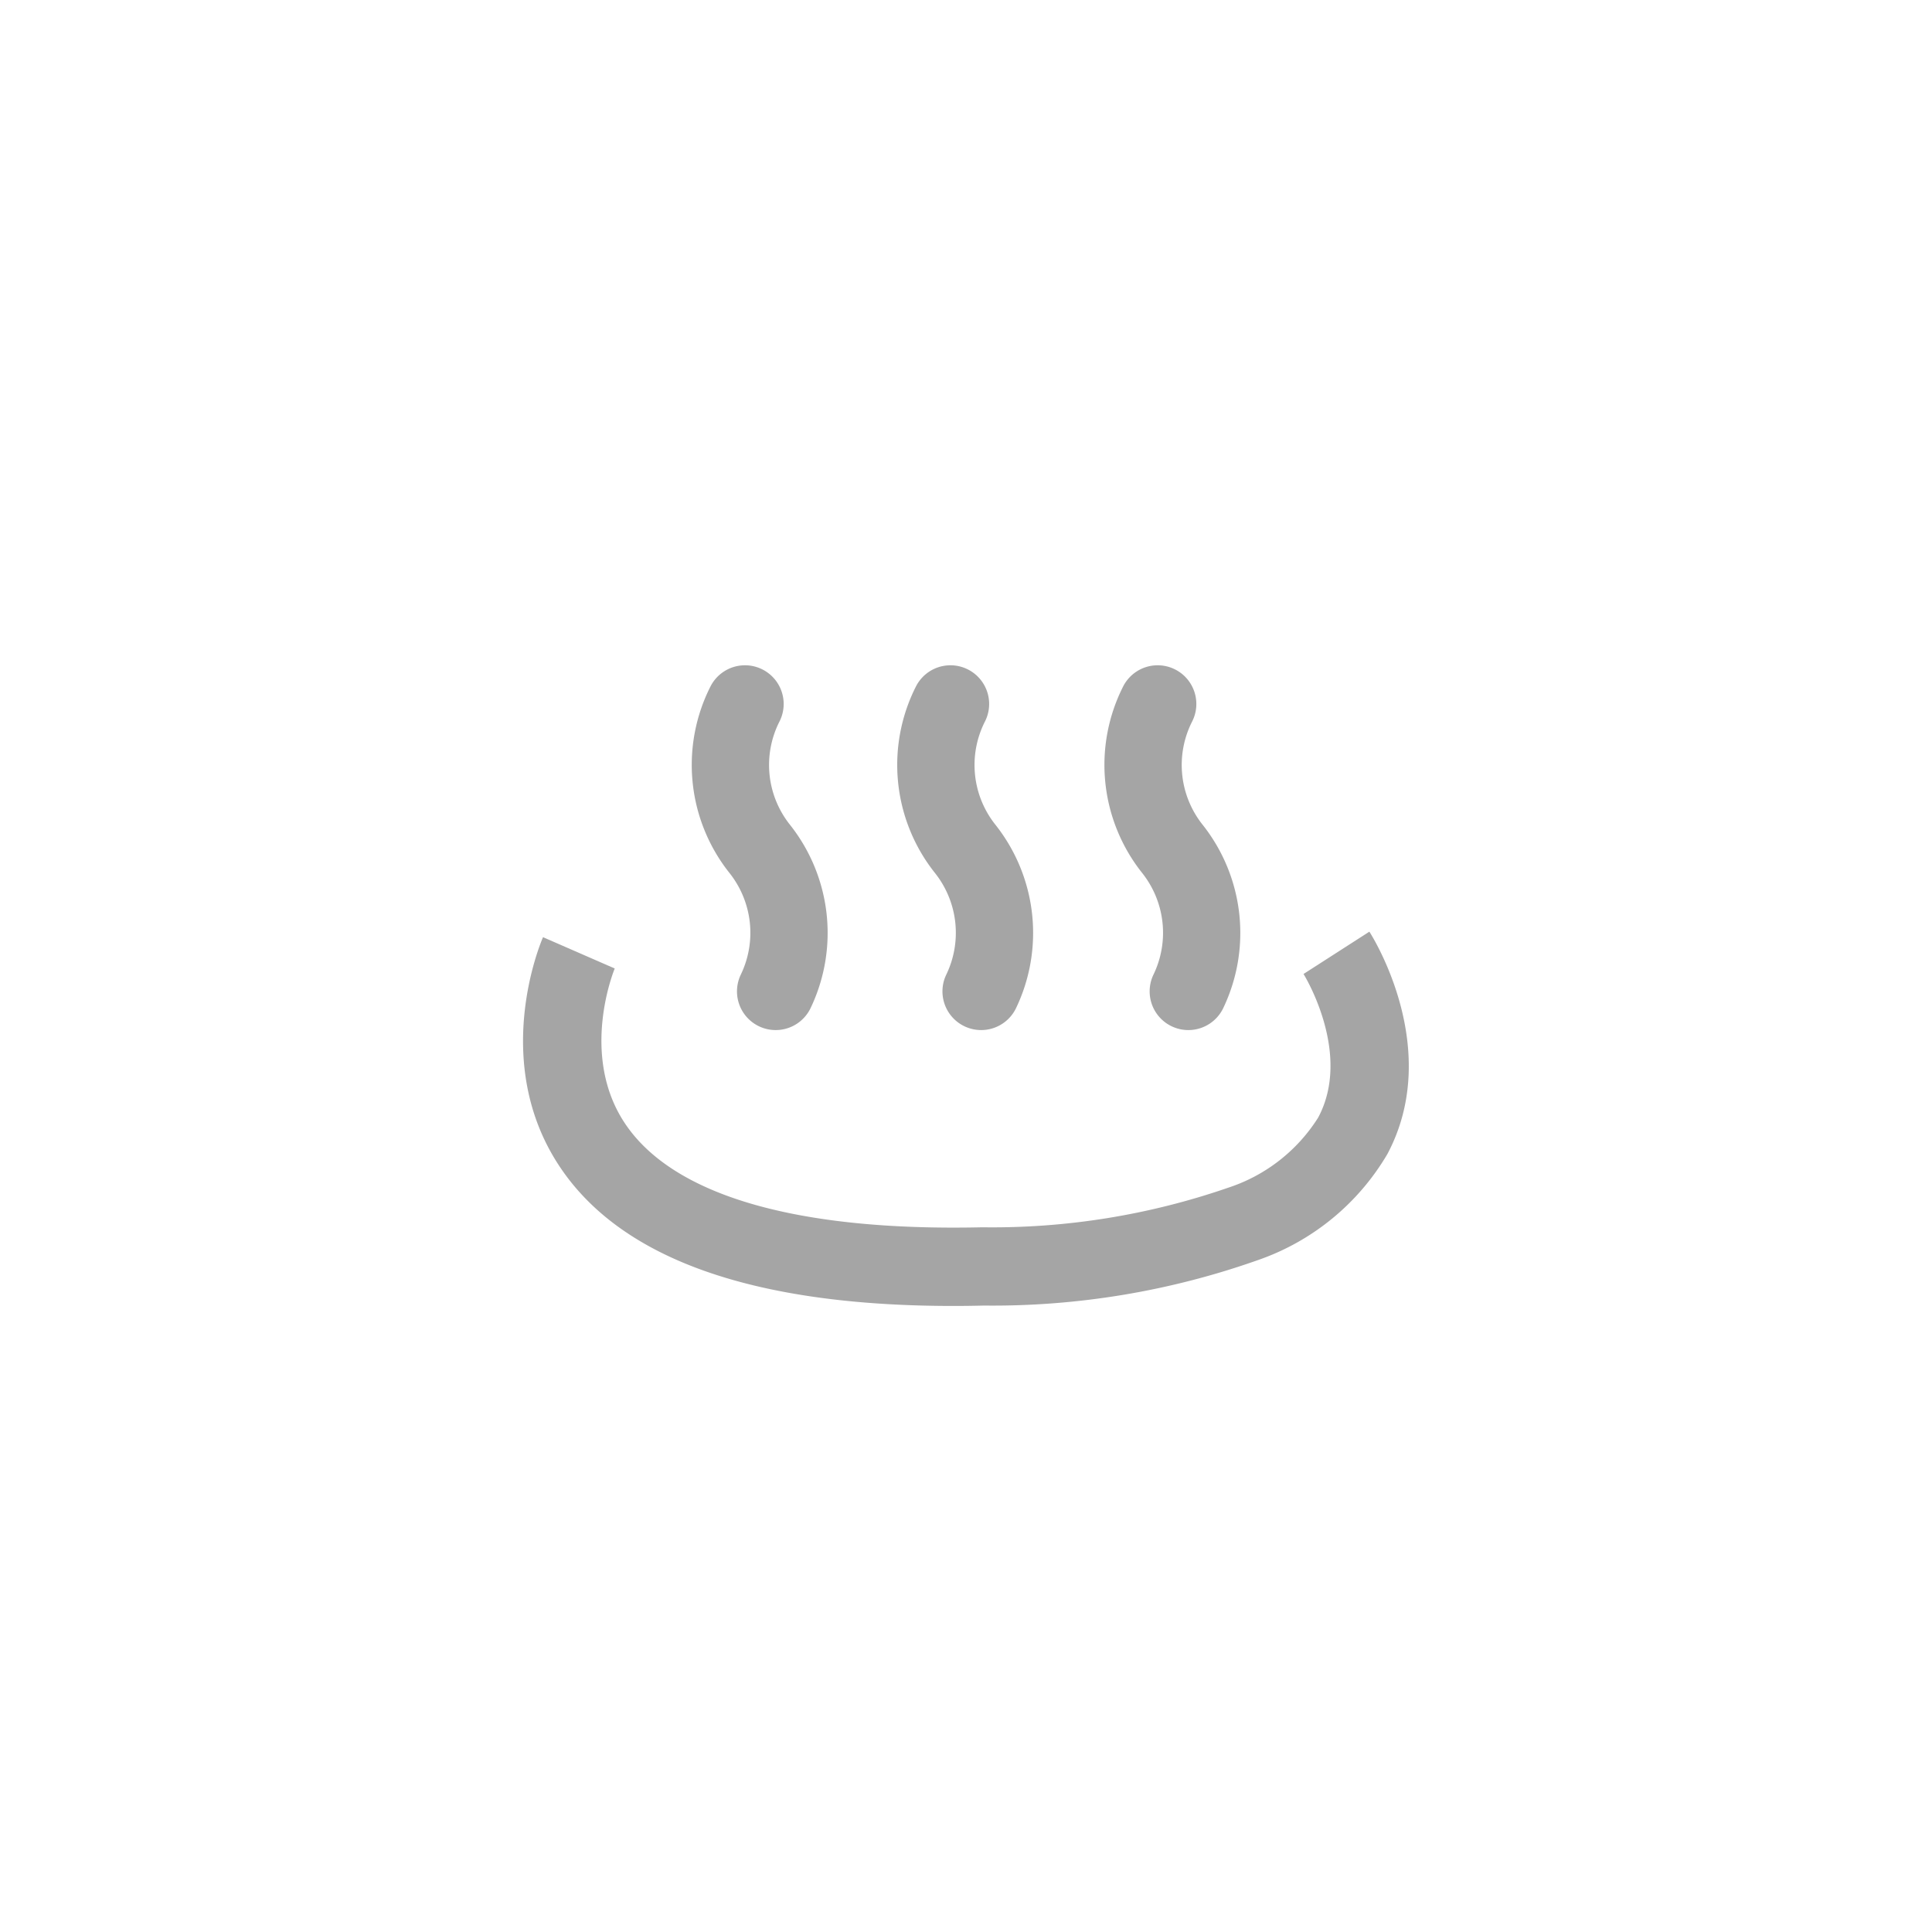 <svg id="_2" data-name="2" xmlns="http://www.w3.org/2000/svg" width="74" height="74" viewBox="0 0 74 74">
  <circle id="楕円形_154" data-name="楕円形 154" cx="37" cy="37" r="37" fill="none"/>
  <g id="グループ_4729" data-name="グループ 4729">
    <g id="hot-pool" transform="translate(26.492 25.479)">
      <path id="パス_1161" data-name="パス 1161" d="M355.469,64.028a1.482,1.482,0,1,0,2.667,1.294,6.67,6.67,0,0,0-.789-7.032,3.674,3.674,0,0,1-.4-3.95,1.482,1.482,0,1,0-2.641-1.346,6.651,6.651,0,0,0,.731,7.15A3.684,3.684,0,0,1,355.469,64.028Z" transform="translate(-337.778 -52.182)" fill="#a5a5a5"/>
      <path id="パス_1162" data-name="パス 1162" d="M275.078,64.028a1.482,1.482,0,1,0,2.667,1.294,6.669,6.669,0,0,0-.789-7.032,3.674,3.674,0,0,1-.4-3.95,1.482,1.482,0,1,0-2.641-1.346,6.651,6.651,0,0,0,.73,7.15A3.684,3.684,0,0,1,275.078,64.028Z" transform="translate(-265.323 -52.182)" fill="#a5a5a5"/>
      <path id="パス_1163" data-name="パス 1163" d="M195.346,64.028a1.482,1.482,0,1,0,2.667,1.294,6.67,6.67,0,0,0-.789-7.032,3.674,3.674,0,0,1-.4-3.95,1.482,1.482,0,1,0-2.641-1.346,6.651,6.651,0,0,0,.73,7.15A3.684,3.684,0,0,1,195.346,64.028Z" transform="translate(-193.461 -52.182)" fill="#a5a5a5"/>
    </g>
    <path id="パス_1164" data-name="パス 1164" d="M75.376,2069.119c-7.63,0-12.693-1.784-15.059-5.31-2.7-4.021-.742-8.621-.657-8.815l2.749,1.2,0-.006c-.014.033-1.381,3.329.41,5.97,1.861,2.745,6.587,4.108,13.666,3.948a27.673,27.673,0,0,0,9.433-1.521,6.433,6.433,0,0,0,3.43-2.678c1.323-2.466-.542-5.477-.561-5.507l0,.005,2.524-1.622c.117.181,2.83,4.49.691,8.516a9.263,9.263,0,0,1-4.94,4.057,30.471,30.471,0,0,1-10.511,1.748Q75.956,2069.119,75.376,2069.119Z" transform="translate(-38.861 -2019.098)" fill="#a5a5a5"/>
  </g>
</svg>
